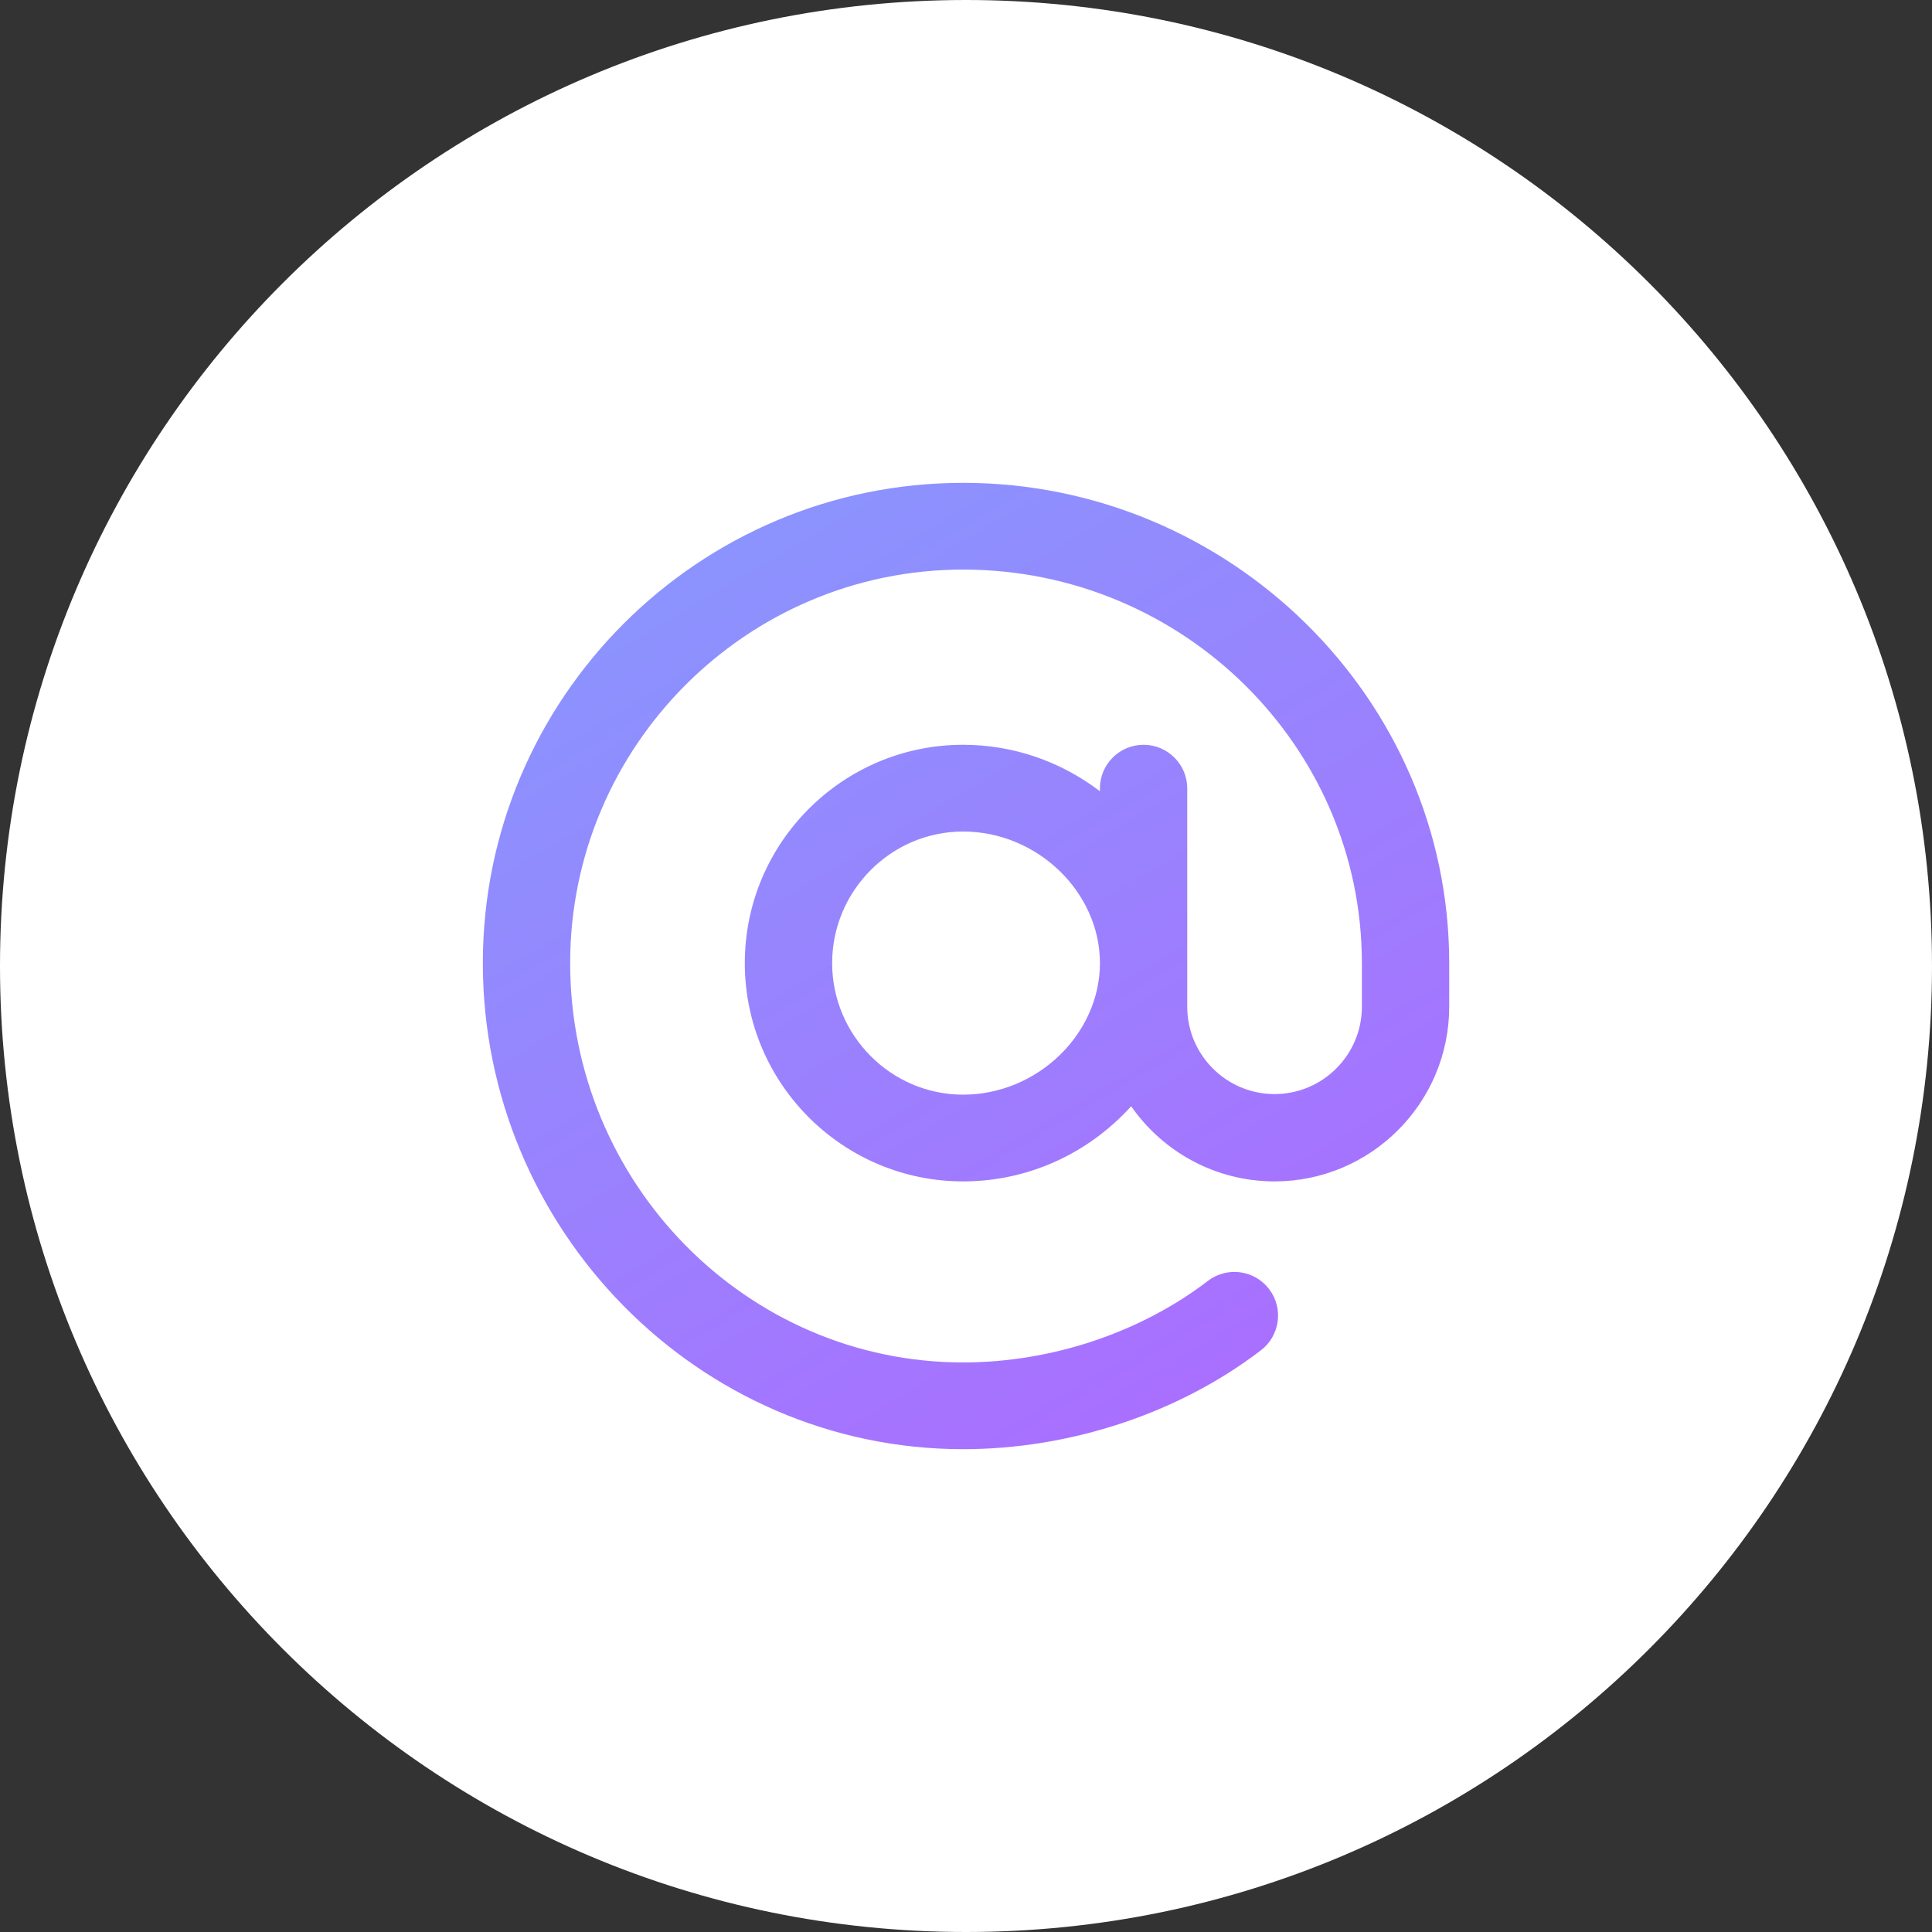 <?xml version="1.0" encoding="UTF-8"?> <svg xmlns="http://www.w3.org/2000/svg" width="96" height="96" viewBox="0 0 96 96" fill="none"><rect x="0" y="0" width="96" height="96" fill="#333333" stroke="none"/> <path fill-rule="evenodd" clip-rule="evenodd" d="M48 96C74.51 96 96 74.51 96 48C96 21.49 74.51 0 48 0C21.49 0 0 21.49 0 48C0 74.51 21.49 96 48 96Z" fill="white"></path> <path fill-rule="evenodd" clip-rule="evenodd" d="M47.856 23.992C34.698 23.992 23.992 34.697 23.992 47.856C23.992 61.064 34.676 72.009 47.856 72.009C53.19 72.009 58.584 70.217 62.658 67.092C63.608 66.362 63.788 65.001 63.058 64.05C62.329 63.099 60.967 62.92 60.017 63.649C56.686 66.205 52.254 67.699 47.856 67.699C37.09 67.699 28.331 58.782 28.331 47.856C28.331 37.09 37.09 28.302 47.856 28.302C58.782 28.302 67.671 37.09 67.671 47.856V50.025C67.671 52.418 65.724 54.364 63.332 54.364C60.939 54.364 58.993 52.418 58.993 50.025C58.993 48.951 58.993 40.311 58.993 39.178C58.993 37.98 58.022 37.008 56.824 37.008C55.625 37.008 54.654 37.98 54.654 39.178V39.316C52.695 37.822 50.325 37.008 47.856 37.008C41.875 37.008 37.009 41.875 37.009 47.856C37.009 53.837 41.875 58.703 47.856 58.703C51.099 58.703 54.084 57.312 56.207 54.97C57.776 57.224 60.384 58.703 63.332 58.703C68.117 58.703 72.01 54.81 72.01 50.025V47.856C72.01 34.658 61.048 23.992 47.856 23.992ZM47.857 54.393C44.269 54.393 41.349 51.444 41.349 47.856C41.349 44.267 44.269 41.318 47.857 41.318C51.542 41.318 54.655 44.328 54.655 47.856C54.655 51.384 51.542 54.393 47.857 54.393Z" fill="white"></path> <path fill-rule="evenodd" clip-rule="evenodd" d="M47.856 23.992C34.698 23.992 23.992 34.697 23.992 47.856C23.992 61.064 34.676 72.009 47.856 72.009C53.19 72.009 58.584 70.217 62.658 67.092C63.608 66.362 63.788 65.001 63.058 64.05C62.329 63.099 60.967 62.92 60.017 63.649C56.686 66.205 52.254 67.699 47.856 67.699C37.09 67.699 28.331 58.782 28.331 47.856C28.331 37.09 37.09 28.302 47.856 28.302C58.782 28.302 67.671 37.09 67.671 47.856V50.025C67.671 52.418 65.724 54.364 63.332 54.364C60.939 54.364 58.993 52.418 58.993 50.025C58.993 48.951 58.993 40.311 58.993 39.178C58.993 37.98 58.022 37.008 56.824 37.008C55.625 37.008 54.654 37.98 54.654 39.178V39.316C52.695 37.822 50.325 37.008 47.856 37.008C41.875 37.008 37.009 41.875 37.009 47.856C37.009 53.837 41.875 58.703 47.856 58.703C51.099 58.703 54.084 57.312 56.207 54.97C57.776 57.224 60.384 58.703 63.332 58.703C68.117 58.703 72.01 54.81 72.01 50.025V47.856C72.01 34.658 61.048 23.992 47.856 23.992ZM47.857 54.393C44.269 54.393 41.349 51.444 41.349 47.856C41.349 44.267 44.269 41.318 47.857 41.318C51.542 41.318 54.655 44.328 54.655 47.856C54.655 51.384 51.542 54.393 47.857 54.393Z" fill="url(#paint0_linear)" fill-opacity="0.8"></path> <defs> <linearGradient id="paint0_linear" x1="188.564" y1="45.804" x2="90.604" y2="-120.502" gradientUnits="userSpaceOnUse"> <stop stop-color="#B721FF"></stop> <stop offset="1" stop-color="#21D4FD"></stop> </linearGradient> </defs> </svg> 